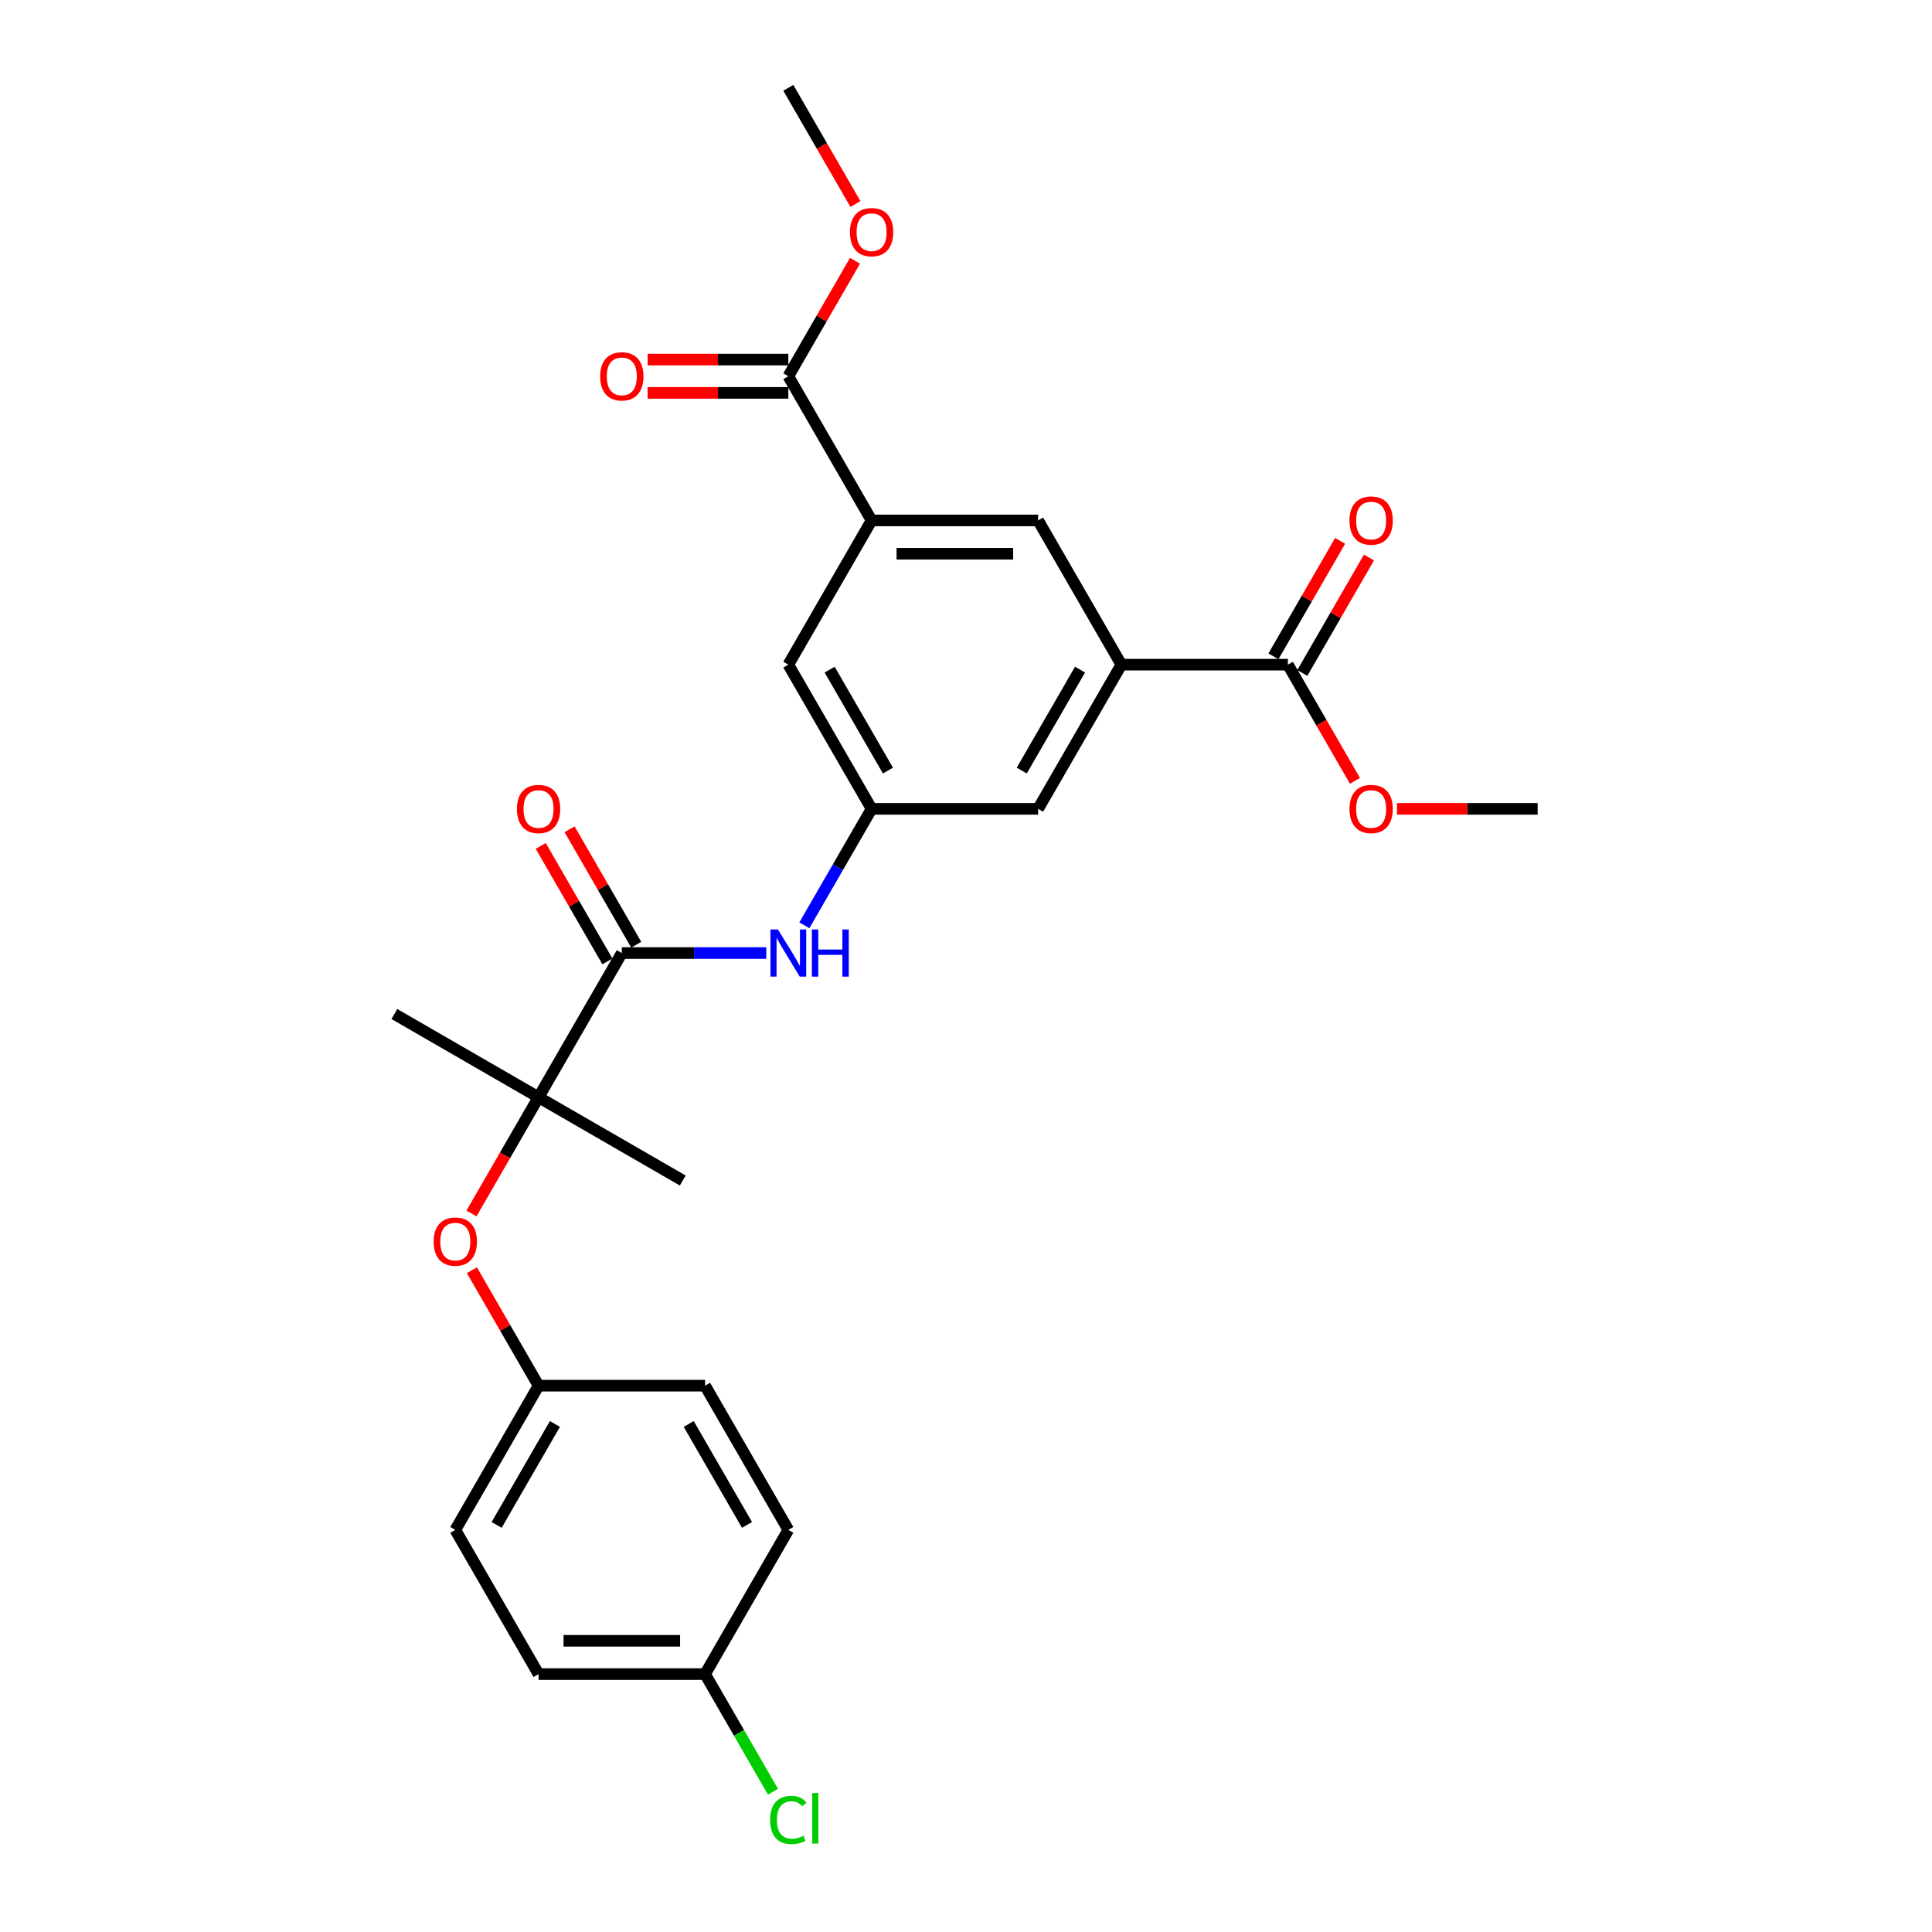 <?xml version='1.0' encoding='iso-8859-1'?>
<svg version='1.1' baseProfile='full'
              xmlns='http://www.w3.org/2000/svg'
                      xmlns:rdkit='http://www.rdkit.org/xml'
                      xmlns:xlink='http://www.w3.org/1999/xlink'
                  xml:space='preserve'
width='1000px' height='1000px' viewBox='0 0 1000 1000'>
<!-- END OF HEADER -->
<rect style='opacity:1.0;fill:#FFFFFF;stroke:none' width='1000' height='1000' x='0' y='0'> </rect>
<path class='bond-2' d='M 321.849,493.303 L 278.755,567.945' style='fill:none;fill-rule:evenodd;stroke:#000000;stroke-width:6px;stroke-linecap:butt;stroke-linejoin:miter;stroke-opacity:1' />
<path class='bond-3' d='M 321.849,493.303 L 359.238,493.303' style='fill:none;fill-rule:evenodd;stroke:#000000;stroke-width:6px;stroke-linecap:butt;stroke-linejoin:miter;stroke-opacity:1' />
<path class='bond-3' d='M 359.238,493.303 L 396.627,493.303' style='fill:none;fill-rule:evenodd;stroke:#0000FF;stroke-width:6px;stroke-linecap:butt;stroke-linejoin:miter;stroke-opacity:1' />
<path class='bond-11' d='M 329.314,488.994 L 312.061,459.111' style='fill:none;fill-rule:evenodd;stroke:#000000;stroke-width:6px;stroke-linecap:butt;stroke-linejoin:miter;stroke-opacity:1' />
<path class='bond-11' d='M 312.061,459.111 L 294.808,429.228' style='fill:none;fill-rule:evenodd;stroke:#FF0000;stroke-width:6px;stroke-linecap:butt;stroke-linejoin:miter;stroke-opacity:1' />
<path class='bond-11' d='M 314.385,497.613 L 297.133,467.73' style='fill:none;fill-rule:evenodd;stroke:#000000;stroke-width:6px;stroke-linecap:butt;stroke-linejoin:miter;stroke-opacity:1' />
<path class='bond-11' d='M 297.133,467.73 L 279.88,437.847' style='fill:none;fill-rule:evenodd;stroke:#FF0000;stroke-width:6px;stroke-linecap:butt;stroke-linejoin:miter;stroke-opacity:1' />
<path class='bond-0' d='M 580.415,344.02 L 537.321,418.662' style='fill:none;fill-rule:evenodd;stroke:#000000;stroke-width:6px;stroke-linecap:butt;stroke-linejoin:miter;stroke-opacity:1' />
<path class='bond-0' d='M 559.023,346.598 L 528.857,398.847' style='fill:none;fill-rule:evenodd;stroke:#000000;stroke-width:6px;stroke-linecap:butt;stroke-linejoin:miter;stroke-opacity:1' />
<path class='bond-5' d='M 580.415,344.02 L 666.603,344.02' style='fill:none;fill-rule:evenodd;stroke:#000000;stroke-width:6px;stroke-linecap:butt;stroke-linejoin:miter;stroke-opacity:1' />
<path class='bond-27' d='M 580.415,344.02 L 537.321,269.379' style='fill:none;fill-rule:evenodd;stroke:#000000;stroke-width:6px;stroke-linecap:butt;stroke-linejoin:miter;stroke-opacity:1' />
<path class='bond-1' d='M 451.132,269.379 L 408.038,344.02' style='fill:none;fill-rule:evenodd;stroke:#000000;stroke-width:6px;stroke-linecap:butt;stroke-linejoin:miter;stroke-opacity:1' />
<path class='bond-4' d='M 451.132,269.379 L 408.038,194.737' style='fill:none;fill-rule:evenodd;stroke:#000000;stroke-width:6px;stroke-linecap:butt;stroke-linejoin:miter;stroke-opacity:1' />
<path class='bond-7' d='M 451.132,269.379 L 537.321,269.379' style='fill:none;fill-rule:evenodd;stroke:#000000;stroke-width:6px;stroke-linecap:butt;stroke-linejoin:miter;stroke-opacity:1' />
<path class='bond-7' d='M 464.06,286.617 L 524.392,286.617' style='fill:none;fill-rule:evenodd;stroke:#000000;stroke-width:6px;stroke-linecap:butt;stroke-linejoin:miter;stroke-opacity:1' />
<path class='bond-8' d='M 278.755,567.945 L 261.393,598.017' style='fill:none;fill-rule:evenodd;stroke:#000000;stroke-width:6px;stroke-linecap:butt;stroke-linejoin:miter;stroke-opacity:1' />
<path class='bond-8' d='M 261.393,598.017 L 244.031,628.089' style='fill:none;fill-rule:evenodd;stroke:#FF0000;stroke-width:6px;stroke-linecap:butt;stroke-linejoin:miter;stroke-opacity:1' />
<path class='bond-23' d='M 278.755,567.945 L 353.397,611.039' style='fill:none;fill-rule:evenodd;stroke:#000000;stroke-width:6px;stroke-linecap:butt;stroke-linejoin:miter;stroke-opacity:1' />
<path class='bond-24' d='M 278.755,567.945 L 204.114,524.85' style='fill:none;fill-rule:evenodd;stroke:#000000;stroke-width:6px;stroke-linecap:butt;stroke-linejoin:miter;stroke-opacity:1' />
<path class='bond-6' d='M 416.328,478.944 L 433.73,448.803' style='fill:none;fill-rule:evenodd;stroke:#0000FF;stroke-width:6px;stroke-linecap:butt;stroke-linejoin:miter;stroke-opacity:1' />
<path class='bond-6' d='M 433.73,448.803 L 451.132,418.662' style='fill:none;fill-rule:evenodd;stroke:#000000;stroke-width:6px;stroke-linecap:butt;stroke-linejoin:miter;stroke-opacity:1' />
<path class='bond-12' d='M 408.038,186.119 L 371.623,186.119' style='fill:none;fill-rule:evenodd;stroke:#000000;stroke-width:6px;stroke-linecap:butt;stroke-linejoin:miter;stroke-opacity:1' />
<path class='bond-12' d='M 371.623,186.119 L 335.209,186.119' style='fill:none;fill-rule:evenodd;stroke:#FF0000;stroke-width:6px;stroke-linecap:butt;stroke-linejoin:miter;stroke-opacity:1' />
<path class='bond-12' d='M 408.038,203.356 L 371.623,203.356' style='fill:none;fill-rule:evenodd;stroke:#000000;stroke-width:6px;stroke-linecap:butt;stroke-linejoin:miter;stroke-opacity:1' />
<path class='bond-12' d='M 371.623,203.356 L 335.209,203.356' style='fill:none;fill-rule:evenodd;stroke:#FF0000;stroke-width:6px;stroke-linecap:butt;stroke-linejoin:miter;stroke-opacity:1' />
<path class='bond-16' d='M 408.038,194.737 L 425.291,164.855' style='fill:none;fill-rule:evenodd;stroke:#000000;stroke-width:6px;stroke-linecap:butt;stroke-linejoin:miter;stroke-opacity:1' />
<path class='bond-16' d='M 425.291,164.855 L 442.543,134.972' style='fill:none;fill-rule:evenodd;stroke:#FF0000;stroke-width:6px;stroke-linecap:butt;stroke-linejoin:miter;stroke-opacity:1' />
<path class='bond-13' d='M 674.068,348.33 L 691.32,318.447' style='fill:none;fill-rule:evenodd;stroke:#000000;stroke-width:6px;stroke-linecap:butt;stroke-linejoin:miter;stroke-opacity:1' />
<path class='bond-13' d='M 691.32,318.447 L 708.573,288.564' style='fill:none;fill-rule:evenodd;stroke:#FF0000;stroke-width:6px;stroke-linecap:butt;stroke-linejoin:miter;stroke-opacity:1' />
<path class='bond-13' d='M 659.139,339.711 L 676.392,309.828' style='fill:none;fill-rule:evenodd;stroke:#000000;stroke-width:6px;stroke-linecap:butt;stroke-linejoin:miter;stroke-opacity:1' />
<path class='bond-13' d='M 676.392,309.828 L 693.645,279.946' style='fill:none;fill-rule:evenodd;stroke:#FF0000;stroke-width:6px;stroke-linecap:butt;stroke-linejoin:miter;stroke-opacity:1' />
<path class='bond-15' d='M 666.603,344.02 L 683.966,374.093' style='fill:none;fill-rule:evenodd;stroke:#000000;stroke-width:6px;stroke-linecap:butt;stroke-linejoin:miter;stroke-opacity:1' />
<path class='bond-15' d='M 683.966,374.093 L 701.328,404.165' style='fill:none;fill-rule:evenodd;stroke:#FF0000;stroke-width:6px;stroke-linecap:butt;stroke-linejoin:miter;stroke-opacity:1' />
<path class='bond-9' d='M 451.132,418.662 L 537.321,418.662' style='fill:none;fill-rule:evenodd;stroke:#000000;stroke-width:6px;stroke-linecap:butt;stroke-linejoin:miter;stroke-opacity:1' />
<path class='bond-10' d='M 451.132,418.662 L 408.038,344.02' style='fill:none;fill-rule:evenodd;stroke:#000000;stroke-width:6px;stroke-linecap:butt;stroke-linejoin:miter;stroke-opacity:1' />
<path class='bond-10' d='M 459.596,398.847 L 429.43,346.598' style='fill:none;fill-rule:evenodd;stroke:#000000;stroke-width:6px;stroke-linecap:butt;stroke-linejoin:miter;stroke-opacity:1' />
<path class='bond-14' d='M 244.25,657.462 L 261.502,687.345' style='fill:none;fill-rule:evenodd;stroke:#FF0000;stroke-width:6px;stroke-linecap:butt;stroke-linejoin:miter;stroke-opacity:1' />
<path class='bond-14' d='M 261.502,687.345 L 278.755,717.227' style='fill:none;fill-rule:evenodd;stroke:#000000;stroke-width:6px;stroke-linecap:butt;stroke-linejoin:miter;stroke-opacity:1' />
<path class='bond-19' d='M 278.755,717.227 L 364.944,717.227' style='fill:none;fill-rule:evenodd;stroke:#000000;stroke-width:6px;stroke-linecap:butt;stroke-linejoin:miter;stroke-opacity:1' />
<path class='bond-20' d='M 278.755,717.227 L 235.661,791.869' style='fill:none;fill-rule:evenodd;stroke:#000000;stroke-width:6px;stroke-linecap:butt;stroke-linejoin:miter;stroke-opacity:1' />
<path class='bond-20' d='M 287.219,737.043 L 257.053,789.292' style='fill:none;fill-rule:evenodd;stroke:#000000;stroke-width:6px;stroke-linecap:butt;stroke-linejoin:miter;stroke-opacity:1' />
<path class='bond-26' d='M 723.057,418.662 L 759.472,418.662' style='fill:none;fill-rule:evenodd;stroke:#FF0000;stroke-width:6px;stroke-linecap:butt;stroke-linejoin:miter;stroke-opacity:1' />
<path class='bond-26' d='M 759.472,418.662 L 795.886,418.662' style='fill:none;fill-rule:evenodd;stroke:#000000;stroke-width:6px;stroke-linecap:butt;stroke-linejoin:miter;stroke-opacity:1' />
<path class='bond-25' d='M 442.762,105.599 L 425.4,75.527' style='fill:none;fill-rule:evenodd;stroke:#FF0000;stroke-width:6px;stroke-linecap:butt;stroke-linejoin:miter;stroke-opacity:1' />
<path class='bond-25' d='M 425.4,75.527 L 408.038,45.455' style='fill:none;fill-rule:evenodd;stroke:#000000;stroke-width:6px;stroke-linecap:butt;stroke-linejoin:miter;stroke-opacity:1' />
<path class='bond-17' d='M 364.944,866.51 L 278.755,866.51' style='fill:none;fill-rule:evenodd;stroke:#000000;stroke-width:6px;stroke-linecap:butt;stroke-linejoin:miter;stroke-opacity:1' />
<path class='bond-17' d='M 352.015,849.273 L 291.683,849.273' style='fill:none;fill-rule:evenodd;stroke:#000000;stroke-width:6px;stroke-linecap:butt;stroke-linejoin:miter;stroke-opacity:1' />
<path class='bond-18' d='M 364.944,866.51 L 382.52,896.953' style='fill:none;fill-rule:evenodd;stroke:#000000;stroke-width:6px;stroke-linecap:butt;stroke-linejoin:miter;stroke-opacity:1' />
<path class='bond-18' d='M 382.52,896.953 L 400.096,927.396' style='fill:none;fill-rule:evenodd;stroke:#00CC00;stroke-width:6px;stroke-linecap:butt;stroke-linejoin:miter;stroke-opacity:1' />
<path class='bond-28' d='M 364.944,866.51 L 408.038,791.869' style='fill:none;fill-rule:evenodd;stroke:#000000;stroke-width:6px;stroke-linecap:butt;stroke-linejoin:miter;stroke-opacity:1' />
<path class='bond-21' d='M 364.944,717.227 L 408.038,791.869' style='fill:none;fill-rule:evenodd;stroke:#000000;stroke-width:6px;stroke-linecap:butt;stroke-linejoin:miter;stroke-opacity:1' />
<path class='bond-21' d='M 356.48,737.043 L 386.646,789.292' style='fill:none;fill-rule:evenodd;stroke:#000000;stroke-width:6px;stroke-linecap:butt;stroke-linejoin:miter;stroke-opacity:1' />
<path class='bond-22' d='M 235.661,791.869 L 278.755,866.51' style='fill:none;fill-rule:evenodd;stroke:#000000;stroke-width:6px;stroke-linecap:butt;stroke-linejoin:miter;stroke-opacity:1' />
<path  class='atom-4' d='M 402.643 481.099
L 410.641 494.027
Q 411.434 495.303, 412.709 497.613
Q 413.985 499.922, 414.054 500.06
L 414.054 481.099
L 417.295 481.099
L 417.295 505.507
L 413.95 505.507
L 405.366 491.373
Q 404.366 489.718, 403.298 487.822
Q 402.263 485.925, 401.953 485.339
L 401.953 505.507
L 398.781 505.507
L 398.781 481.099
L 402.643 481.099
' fill='#0000FF'/>
<path  class='atom-4' d='M 420.225 481.099
L 423.535 481.099
L 423.535 491.476
L 436.015 491.476
L 436.015 481.099
L 439.324 481.099
L 439.324 505.507
L 436.015 505.507
L 436.015 494.234
L 423.535 494.234
L 423.535 505.507
L 420.225 505.507
L 420.225 481.099
' fill='#0000FF'/>
<path  class='atom-9' d='M 224.456 642.655
Q 224.456 636.794, 227.352 633.519
Q 230.248 630.244, 235.661 630.244
Q 241.074 630.244, 243.97 633.519
Q 246.865 636.794, 246.865 642.655
Q 246.865 648.585, 243.935 651.963
Q 241.005 655.307, 235.661 655.307
Q 230.283 655.307, 227.352 651.963
Q 224.456 648.619, 224.456 642.655
M 235.661 652.549
Q 239.384 652.549, 241.384 650.067
Q 243.418 647.55, 243.418 642.655
Q 243.418 637.863, 241.384 635.45
Q 239.384 633.002, 235.661 633.002
Q 231.938 633.002, 229.904 635.415
Q 227.904 637.828, 227.904 642.655
Q 227.904 647.585, 229.904 650.067
Q 231.938 652.549, 235.661 652.549
' fill='#FF0000'/>
<path  class='atom-12' d='M 267.551 418.731
Q 267.551 412.87, 270.447 409.595
Q 273.343 406.32, 278.755 406.32
Q 284.168 406.32, 287.064 409.595
Q 289.96 412.87, 289.96 418.731
Q 289.96 424.66, 287.029 428.039
Q 284.099 431.383, 278.755 431.383
Q 273.377 431.383, 270.447 428.039
Q 267.551 424.695, 267.551 418.731
M 278.755 428.625
Q 282.479 428.625, 284.478 426.143
Q 286.512 423.626, 286.512 418.731
Q 286.512 413.939, 284.478 411.525
Q 282.479 409.078, 278.755 409.078
Q 275.032 409.078, 272.998 411.491
Q 270.998 413.904, 270.998 418.731
Q 270.998 423.661, 272.998 426.143
Q 275.032 428.625, 278.755 428.625
' fill='#FF0000'/>
<path  class='atom-13' d='M 310.645 194.806
Q 310.645 188.946, 313.541 185.67
Q 316.437 182.395, 321.849 182.395
Q 327.262 182.395, 330.158 185.67
Q 333.054 188.946, 333.054 194.806
Q 333.054 200.736, 330.124 204.115
Q 327.193 207.459, 321.849 207.459
Q 316.471 207.459, 313.541 204.115
Q 310.645 200.771, 310.645 194.806
M 321.849 204.701
Q 325.573 204.701, 327.572 202.219
Q 329.606 199.702, 329.606 194.806
Q 329.606 190.014, 327.572 187.601
Q 325.573 185.153, 321.849 185.153
Q 318.126 185.153, 316.092 187.567
Q 314.092 189.98, 314.092 194.806
Q 314.092 199.736, 316.092 202.219
Q 318.126 204.701, 321.849 204.701
' fill='#FF0000'/>
<path  class='atom-14' d='M 698.493 269.448
Q 698.493 263.587, 701.389 260.312
Q 704.285 257.037, 709.698 257.037
Q 715.11 257.037, 718.006 260.312
Q 720.902 263.587, 720.902 269.448
Q 720.902 275.378, 717.972 278.756
Q 715.041 282.1, 709.698 282.1
Q 704.32 282.1, 701.389 278.756
Q 698.493 275.412, 698.493 269.448
M 709.698 279.342
Q 713.421 279.342, 715.421 276.86
Q 717.455 274.343, 717.455 269.448
Q 717.455 264.656, 715.421 262.242
Q 713.421 259.795, 709.698 259.795
Q 705.974 259.795, 703.94 262.208
Q 701.941 264.621, 701.941 269.448
Q 701.941 274.378, 703.94 276.86
Q 705.974 279.342, 709.698 279.342
' fill='#FF0000'/>
<path  class='atom-16' d='M 698.493 418.731
Q 698.493 412.87, 701.389 409.595
Q 704.285 406.32, 709.698 406.32
Q 715.11 406.32, 718.006 409.595
Q 720.902 412.87, 720.902 418.731
Q 720.902 424.66, 717.972 428.039
Q 715.041 431.383, 709.698 431.383
Q 704.32 431.383, 701.389 428.039
Q 698.493 424.695, 698.493 418.731
M 709.698 428.625
Q 713.421 428.625, 715.421 426.143
Q 717.455 423.626, 717.455 418.731
Q 717.455 413.939, 715.421 411.525
Q 713.421 409.078, 709.698 409.078
Q 705.974 409.078, 703.94 411.491
Q 701.941 413.904, 701.941 418.731
Q 701.941 423.661, 703.94 426.143
Q 705.974 428.625, 709.698 428.625
' fill='#FF0000'/>
<path  class='atom-17' d='M 439.928 120.165
Q 439.928 114.304, 442.824 111.029
Q 445.72 107.754, 451.132 107.754
Q 456.545 107.754, 459.441 111.029
Q 462.337 114.304, 462.337 120.165
Q 462.337 126.095, 459.406 129.473
Q 456.476 132.817, 451.132 132.817
Q 445.754 132.817, 442.824 129.473
Q 439.928 126.129, 439.928 120.165
M 451.132 130.059
Q 454.856 130.059, 456.855 127.577
Q 458.889 125.06, 458.889 120.165
Q 458.889 115.373, 456.855 112.96
Q 454.856 110.512, 451.132 110.512
Q 447.409 110.512, 445.375 112.925
Q 443.375 115.338, 443.375 120.165
Q 443.375 125.095, 445.375 127.577
Q 447.409 130.059, 451.132 130.059
' fill='#FF0000'/>
<path  class='atom-19' d='M 398.626 941.996
Q 398.626 935.929, 401.453 932.757
Q 404.315 929.551, 409.727 929.551
Q 414.761 929.551, 417.45 933.102
L 415.174 934.963
Q 413.209 932.378, 409.727 932.378
Q 406.038 932.378, 404.073 934.86
Q 402.143 937.308, 402.143 941.996
Q 402.143 946.823, 404.142 949.305
Q 406.176 951.787, 410.106 951.787
Q 412.796 951.787, 415.933 950.167
L 416.898 952.753
Q 415.623 953.58, 413.692 954.063
Q 411.761 954.545, 409.624 954.545
Q 404.315 954.545, 401.453 951.305
Q 398.626 948.064, 398.626 941.996
' fill='#00CC00'/>
<path  class='atom-19' d='M 420.415 928.068
L 423.586 928.068
L 423.586 954.235
L 420.415 954.235
L 420.415 928.068
' fill='#00CC00'/>
</svg>
